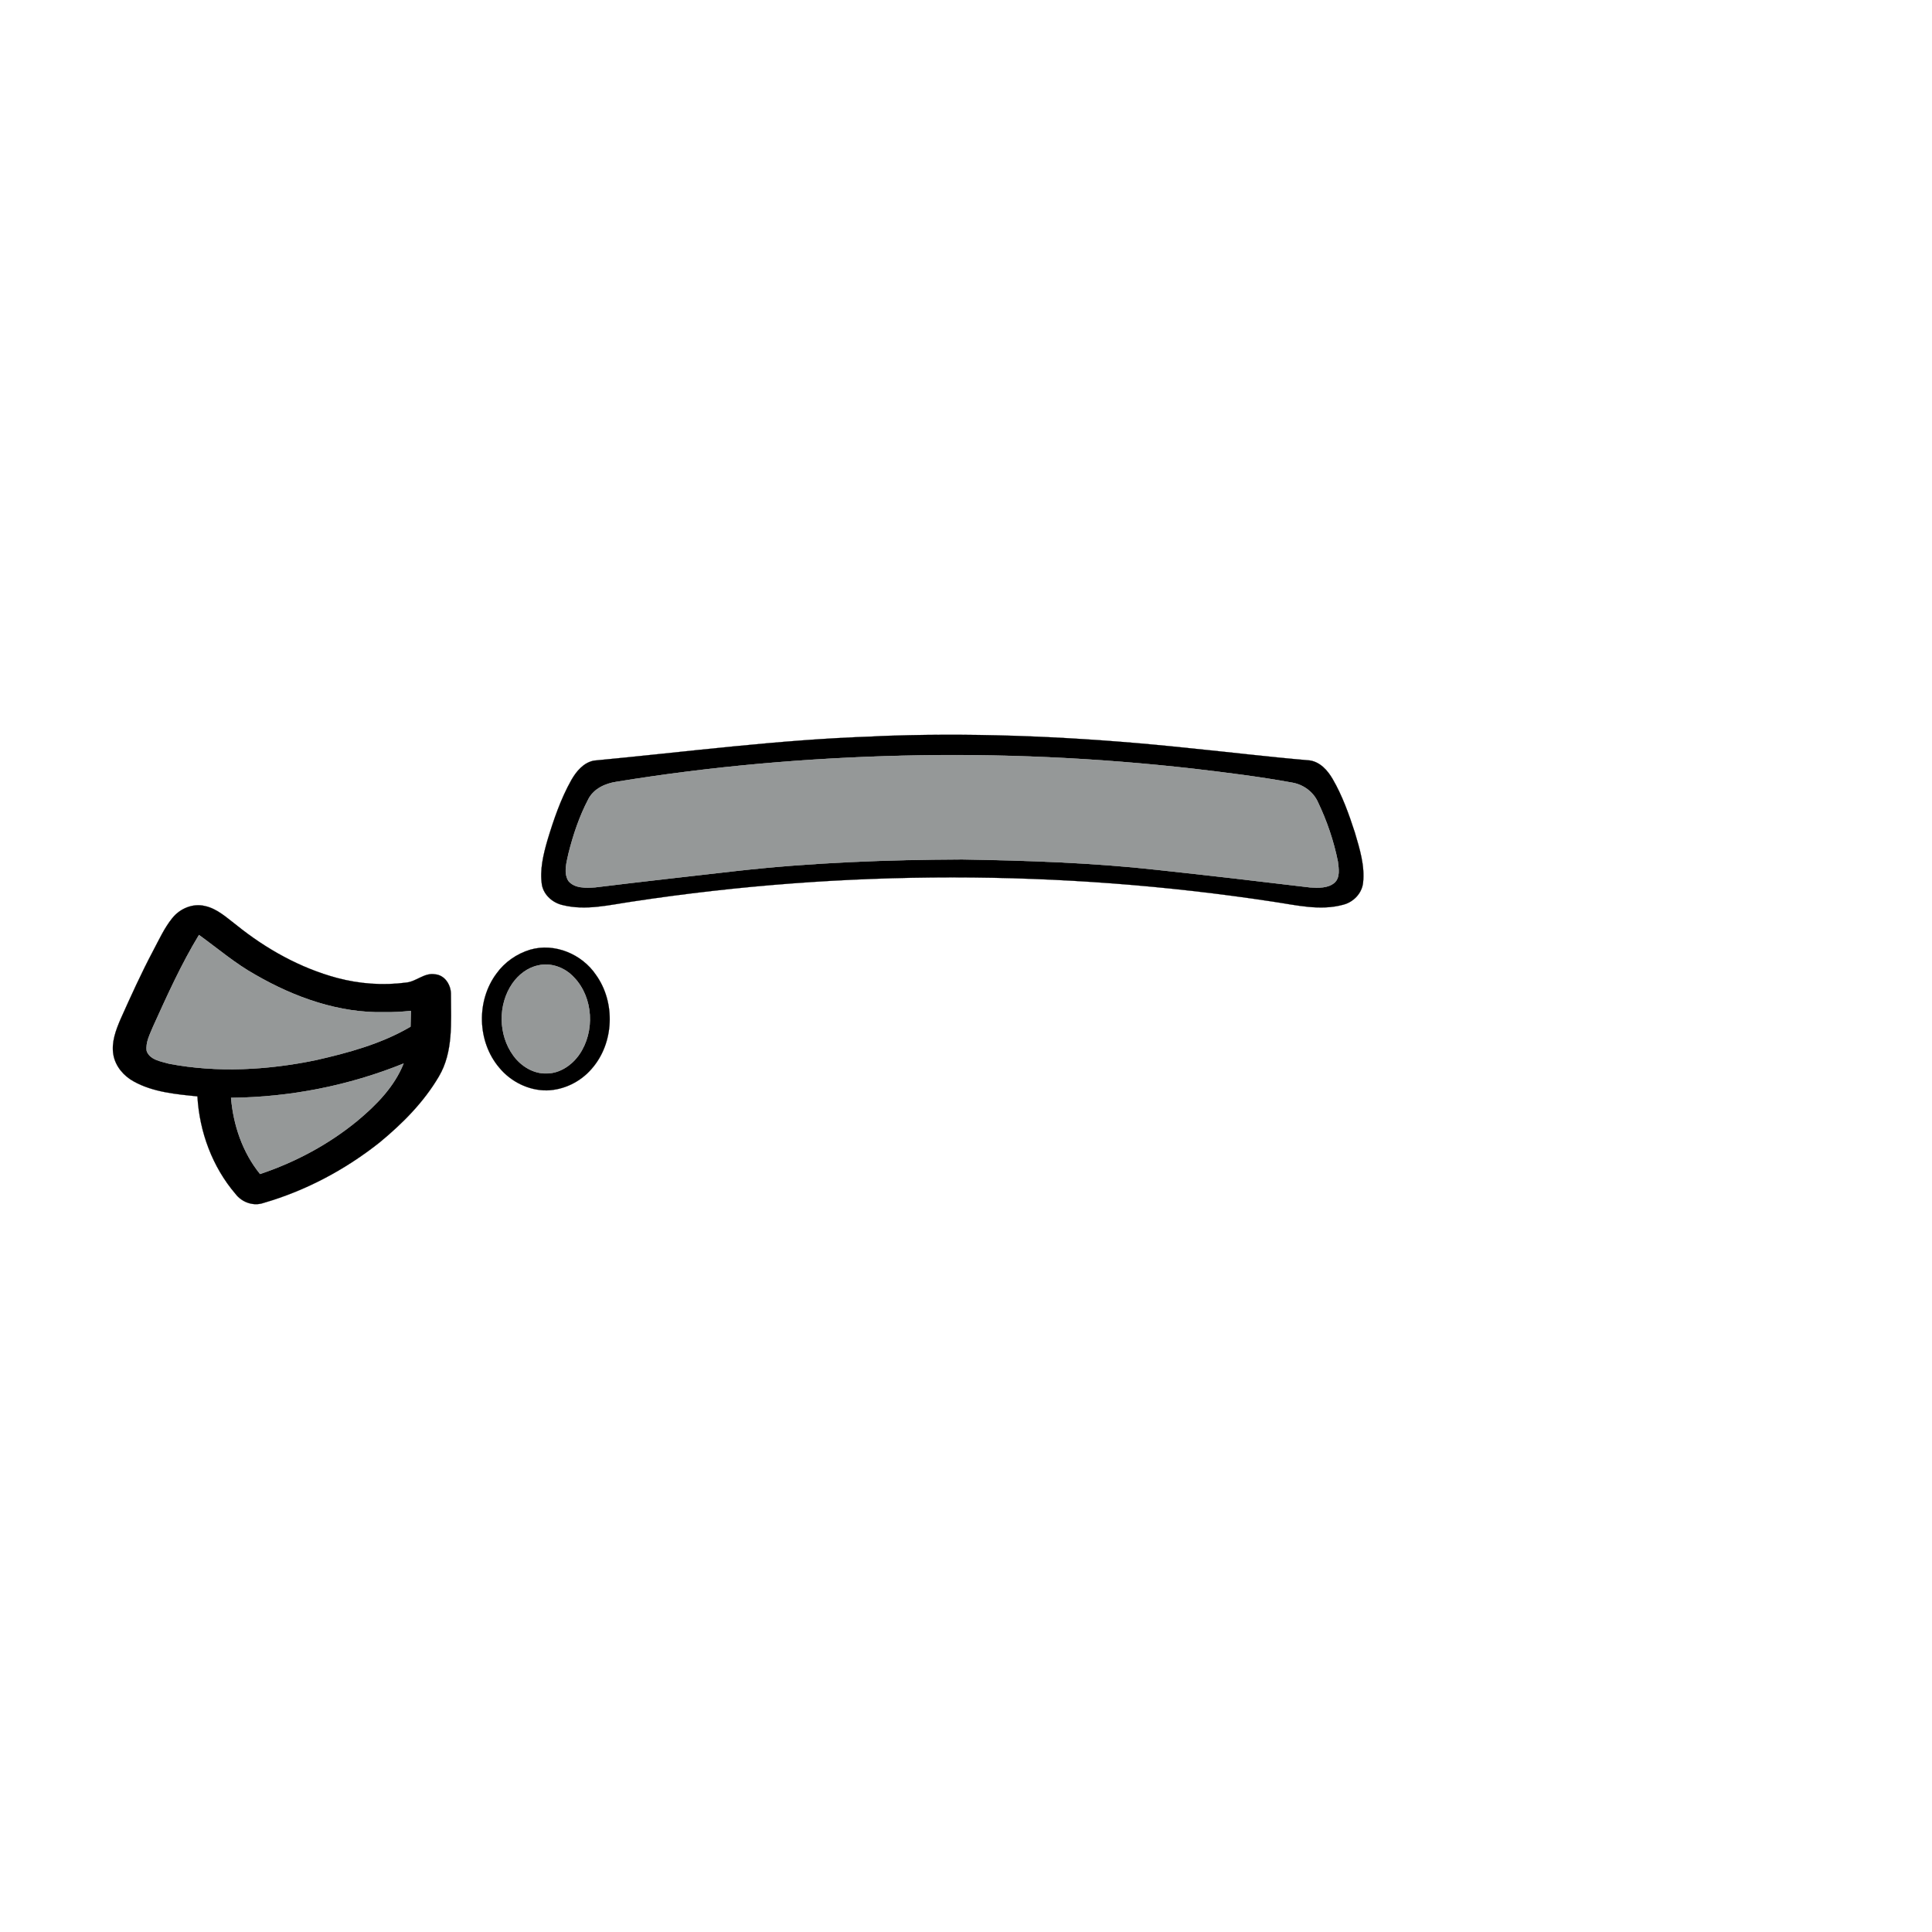 <?xml version="1.0" encoding="UTF-8" ?>
<!DOCTYPE svg PUBLIC "-//W3C//DTD SVG 1.1//EN" "http://www.w3.org/Graphics/SVG/1.1/DTD/svg11.dtd">
<svg width="1000pt" height="1000pt" viewBox="0 0 1000 1000" version="1.1" xmlns="http://www.w3.org/2000/svg">
<path fill="#000000" stroke="#000000" stroke-width="0.094" opacity="1.00" d=" M 470.40 380.54 C 518.69 379.49 566.98 382.11 614.99 387.19 C 635.96 389.27 656.89 391.81 677.88 393.59 C 683.27 394.36 687.16 398.71 689.76 403.19 C 694.79 411.84 698.16 421.33 701.24 430.81 C 703.75 439.30 706.52 448.06 705.51 457.02 C 704.87 462.44 700.52 466.92 695.30 468.26 C 683.27 471.58 670.83 468.44 658.82 466.68 C 549.11 449.97 436.86 449.96 327.15 466.66 C 315.37 468.38 303.24 471.42 291.39 468.50 C 286.21 467.39 281.54 463.41 280.51 458.08 C 279.31 450.30 281.18 442.52 283.31 435.08 C 286.56 424.31 290.21 413.55 295.75 403.71 C 298.33 399.21 302.06 394.71 307.42 393.69 C 355.23 389.19 402.93 382.86 450.97 381.24 C 457.44 380.84 463.92 380.73 470.40 380.54 M 467.16 391.13 C 417.58 392.34 368.05 396.65 319.10 404.65 C 313.31 405.50 307.35 408.20 304.54 413.62 C 299.86 422.52 296.64 432.14 294.21 441.89 C 293.27 446.40 291.62 451.57 294.13 455.88 C 297.39 459.95 303.26 459.58 307.96 459.31 C 332.22 456.32 356.51 453.63 380.80 450.85 C 419.69 446.45 458.85 444.99 497.97 444.83 C 531.71 445.41 565.49 446.50 599.06 450.25 C 625.42 453.08 651.76 456.16 678.08 459.33 C 682.37 459.56 687.35 459.85 690.82 456.83 C 693.72 454.05 692.92 449.58 692.50 446.01 C 690.35 435.28 686.79 424.83 682.05 414.97 C 679.63 409.74 674.56 406.12 668.94 405.11 C 651.91 402.00 634.72 399.88 617.54 397.86 C 567.64 392.23 517.36 389.91 467.16 391.13 Z" />
<path fill="#959898" stroke="#959898" stroke-width="0.094" opacity="1.00" d=" M 467.16 391.13 C 517.36 389.91 567.64 392.23 617.54 397.86 C 634.72 399.88 651.91 402.00 668.94 405.11 C 674.56 406.12 679.63 409.74 682.05 414.97 C 686.79 424.83 690.35 435.28 692.50 446.01 C 692.92 449.58 693.72 454.05 690.82 456.83 C 687.35 459.85 682.37 459.56 678.08 459.33 C 651.76 456.16 625.42 453.08 599.06 450.25 C 565.49 446.50 531.71 445.41 497.97 444.83 C 458.85 444.99 419.69 446.45 380.80 450.85 C 356.51 453.63 332.22 456.32 307.96 459.31 C 303.26 459.58 297.39 459.95 294.13 455.88 C 291.62 451.57 293.27 446.40 294.21 441.89 C 296.64 432.14 299.86 422.52 304.54 413.62 C 307.35 408.20 313.31 405.50 319.10 404.65 C 368.05 396.65 417.58 392.34 467.16 391.13 Z" />
<path fill="#000000" stroke="#000000" stroke-width="0.094" opacity="1.00" d=" M 89.21 475.18 C 93.12 470.28 99.79 467.45 106.00 468.94 C 112.41 470.30 117.29 474.96 122.34 478.80 C 137.71 491.18 155.33 501.03 174.45 506.18 C 186.05 509.27 198.26 510.17 210.16 508.59 C 215.46 508.11 219.62 503.36 225.15 504.29 C 230.37 504.70 233.59 510.05 233.40 514.95 C 233.40 529.12 234.69 544.47 227.16 557.18 C 219.35 570.49 208.28 581.60 196.43 591.36 C 178.66 605.45 158.22 616.32 136.41 622.63 C 131.19 624.45 125.22 622.33 121.93 618.00 C 109.93 604.02 103.22 585.78 102.19 567.47 C 91.00 566.34 79.30 565.31 69.27 559.78 C 64.04 556.93 59.77 551.97 58.70 546.01 C 57.54 539.56 59.95 533.21 62.46 527.39 C 67.77 515.54 73.13 503.71 79.21 492.23 C 82.32 486.42 85.03 480.32 89.21 475.18 M 79.25 531.30 C 77.61 535.32 75.29 539.51 75.93 543.99 C 77.62 548.65 83.41 549.38 87.58 550.59 C 112.63 555.34 138.55 553.85 163.43 548.73 C 180.34 544.89 197.41 540.26 212.48 531.41 C 212.52 528.68 212.59 525.95 212.69 523.22 C 208.13 523.71 203.56 523.97 198.98 523.90 C 175.44 524.45 152.55 516.26 132.37 504.65 C 121.85 498.81 112.70 490.95 102.99 483.94 C 93.82 499.05 86.54 515.22 79.25 531.30 M 119.59 568.23 C 120.77 582.38 125.59 596.56 134.61 607.66 C 152.88 601.55 170.15 592.31 185.04 580.07 C 194.79 571.94 204.13 562.47 208.89 550.48 C 180.60 561.94 150.11 567.95 119.59 568.23 Z" />
<path fill="#959898" stroke="#959898" stroke-width="0.094" opacity="1.00" d=" M 79.25 531.30 C 86.54 515.22 93.82 499.05 102.99 483.94 C 112.70 490.95 121.85 498.81 132.37 504.65 C 152.55 516.26 175.44 524.45 198.98 523.90 C 203.56 523.97 208.13 523.71 212.69 523.22 C 212.59 525.95 212.52 528.68 212.48 531.41 C 197.41 540.26 180.34 544.89 163.43 548.73 C 138.55 553.85 112.63 555.34 87.58 550.59 C 83.41 549.38 77.62 548.65 75.93 543.99 C 75.29 539.51 77.61 535.32 79.25 531.30 Z" />
<path fill="#000000" stroke="#000000" stroke-width="0.094" opacity="1.00" d=" M 274.43 491.56 C 287.06 487.89 301.19 493.84 308.44 504.56 C 318.69 518.83 317.89 539.97 306.25 553.20 C 300.50 559.91 291.92 564.15 283.06 564.38 C 273.60 564.48 264.37 559.87 258.39 552.59 C 247.01 539.17 246.47 518.02 256.97 503.93 C 261.20 498.01 267.48 493.65 274.43 491.56 M 278.47 499.71 C 272.99 500.87 268.36 504.54 265.19 509.06 C 257.67 519.99 257.86 535.62 265.68 546.35 C 269.66 551.82 276.08 555.87 283.01 555.61 C 289.86 555.55 296.02 551.30 299.83 545.83 C 308.00 534.00 307.16 516.39 297.13 505.90 C 292.49 500.86 285.26 498.05 278.47 499.71 Z" />
<path fill="#959898" stroke="#959898" stroke-width="0.094" opacity="1.00" d=" M 278.47 499.71 C 285.26 498.05 292.49 500.86 297.13 505.90 C 307.16 516.39 308.00 534.00 299.83 545.83 C 296.02 551.30 289.86 555.55 283.01 555.61 C 276.08 555.87 269.66 551.82 265.68 546.35 C 257.86 535.62 257.67 519.99 265.19 509.06 C 268.36 504.54 272.99 500.87 278.47 499.71 Z" />
<path fill="#959898" stroke="#959898" stroke-width="0.094" opacity="1.00" d=" M 119.59 568.23 C 150.11 567.95 180.60 561.94 208.89 550.48 C 204.13 562.47 194.79 571.94 185.04 580.07 C 170.15 592.31 152.88 601.55 134.61 607.66 C 125.59 596.56 120.77 582.38 119.59 568.23 Z" />
</svg>
